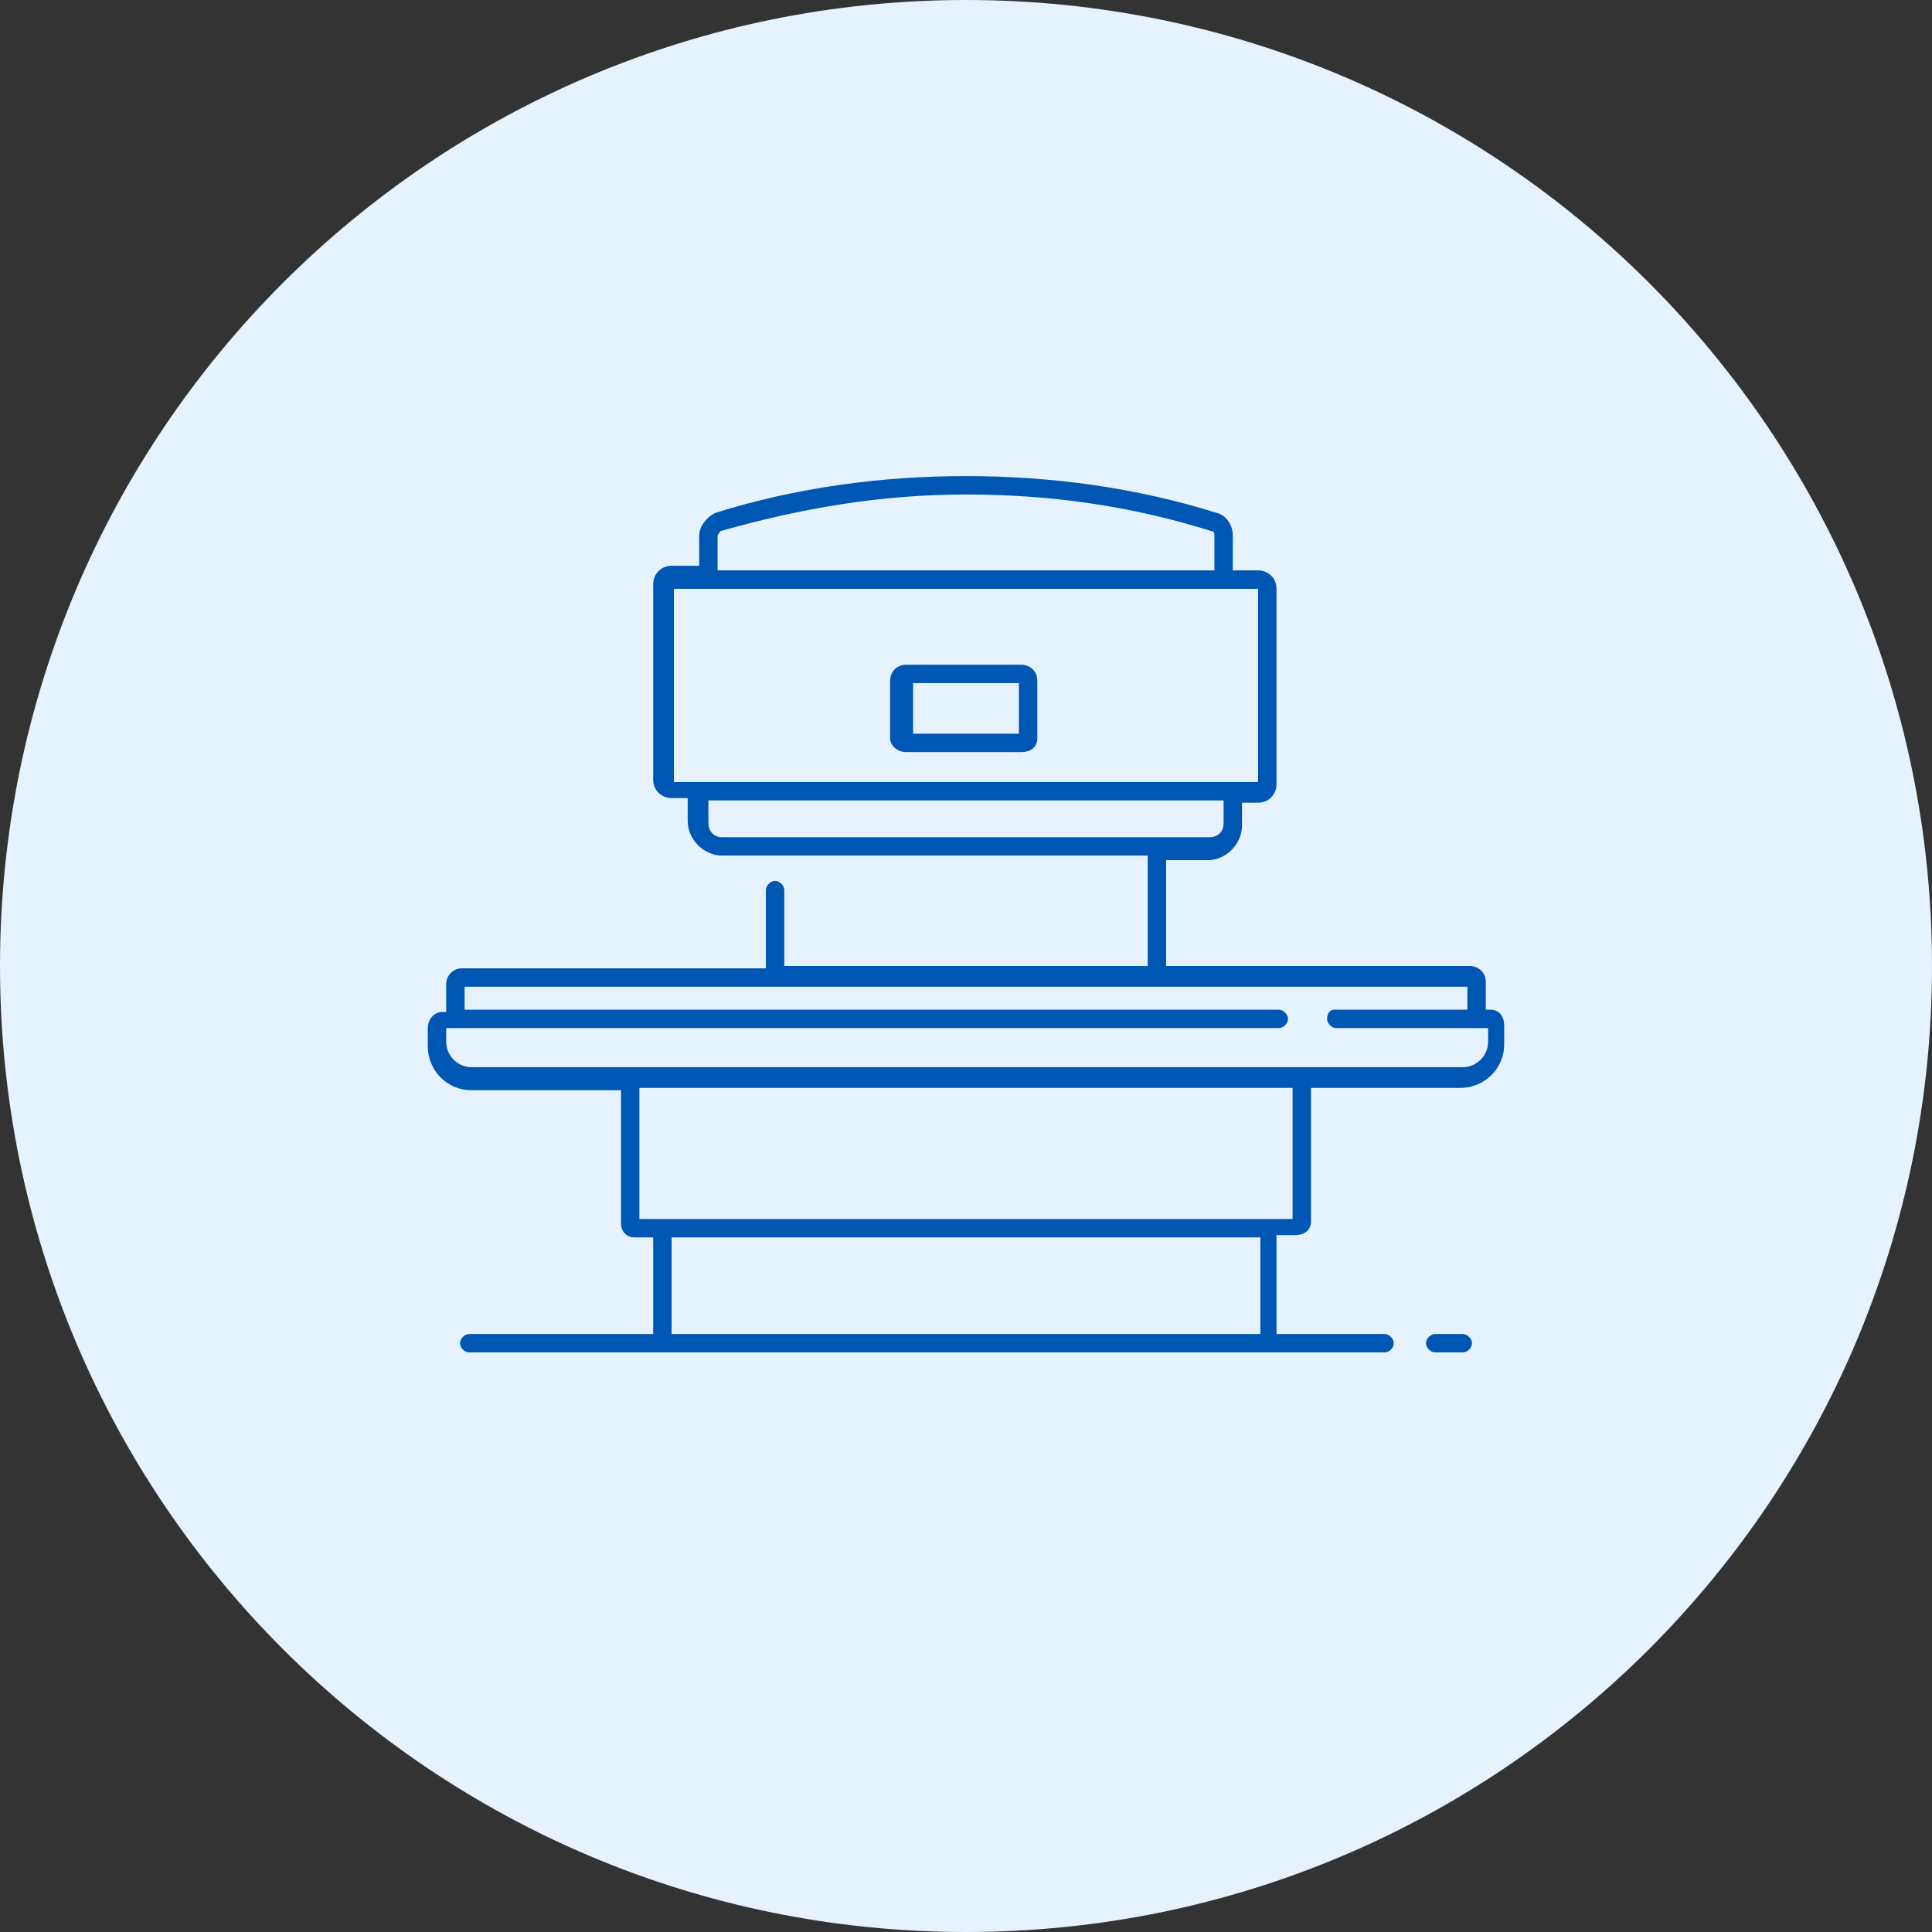 <?xml version="1.0" encoding="utf-8"?>
<!-- Generator: Adobe Illustrator 28.2.0, SVG Export Plug-In . SVG Version: 6.00 Build 0)  -->
<svg version="1.1" id="Capa_1" xmlns="http://www.w3.org/2000/svg" xmlns:xlink="http://www.w3.org/1999/xlink" x="0px" y="0px"
	 viewBox="0 0 84 84" style="enable-background:new 0 0 84 84;" xml:space="preserve">
<rect x="0" y="0" width="84" height="84" fill="#333333" stroke="none"/>
<style type="text/css">
	.st0{fill:#E7F2FF;}
	.st1{fill:#0056B3;}
	.st2{fill-rule:evenodd;clip-rule:evenodd;fill:#0056B3;}
</style>
<path class="st0" d="M42,84c23.2,0,42-18.8,42-42S65.2,0,42,0S0,18.8,0,42S18.8,84,42,84z"/>
<path class="st1" d="M63.6,58.8h-1.2c-0.2,0-0.4-0.2-0.4-0.4s0.2-0.4,0.4-0.4h1.2c0.2,0,0.4,0.2,0.4,0.4S63.8,58.8,63.6,58.8z"/>
<path class="st2" d="M30.8,25.6h-1.5V34h1c0,0,0,0,0.1,0h23.2c0,0,0,0,0.1,0h1v-8.4h-1.5H30.8z M30.4,24.8v-1.5c0-0.4,0.3-0.8,0.7-1
	c3.5-1.1,7.2-1.6,10.9-1.6s7.4,0.5,10.9,1.6c0.4,0.1,0.7,0.5,0.7,1v1.5h1.1c0.4,0,0.8,0.3,0.8,0.8v8.5c0,0.4-0.3,0.8-0.8,0.8H54v1
	c0,0.8-0.7,1.5-1.5,1.5l0,0h-1.8V42h13.2c0.4,0,0.7,0.3,0.7,0.7v1.2h0.2c0.4,0,0.6,0.3,0.6,0.7v0.8c0,1.1-0.9,1.9-1.9,1.9H57v5.8
	c0,0.4-0.3,0.6-0.7,0.6l0,0h-0.8V58h4.7c0.2,0,0.4,0.2,0.4,0.4s-0.2,0.4-0.4,0.4h-5.1l0,0H28.8l0,0h-8.4c-0.2,0-0.4-0.2-0.4-0.4
	s0.2-0.4,0.4-0.4h8v-4.2h-0.8c-0.4,0-0.6-0.3-0.6-0.6v-5.8h-6.5c-1.1,0-1.9-0.9-1.9-1.9v-0.8c0-0.4,0.3-0.7,0.6-0.7h0.2v-1.2
	c0-0.4,0.3-0.7,0.7-0.7h13.2v-3.4c0-0.2,0.2-0.4,0.4-0.4s0.4,0.2,0.4,0.4V42h15.8v-4.8H31.4c-0.8,0-1.5-0.7-1.5-1.5v-1h-0.7
	c-0.4,0-0.8-0.3-0.8-0.8v-8.5c0-0.4,0.3-0.8,0.8-0.8h1.2V24.8z M52.8,24.8H31.2v-1.5c0-0.1,0.1-0.1,0.1-0.2c3.5-1,7-1.6,10.7-1.6
	s7.2,0.5,10.7,1.6c0.1,0,0.1,0.1,0.1,0.2V24.8z M53.2,35.8c0,0.4-0.3,0.6-0.6,0.6h-2.3l0,0H33.7l0,0h-2.3c-0.4,0-0.6-0.3-0.6-0.6v-1
	h22.4V35.8z M33.7,42.9H20.2v1h35.4c0.2,0,0.4,0.2,0.4,0.4s-0.2,0.4-0.4,0.4l0,0H19.4v0.6c0,0.6,0.5,1.1,1.1,1.1h6.9l0,0h29.3l0,0
	h6.9c0.6,0,1.1-0.5,1.1-1.1v-0.6h-6.6c-0.2,0-0.4-0.2-0.4-0.4l0,0c0-0.2,0.1-0.4,0.3-0.4h0.1h5.7v-1H50.3H33.7z M54.8,53.8V58H29.2
	v-4.2H54.8z M56.2,53v-5.7H27.8V53h0.9c0,0,0,0,0.1,0h26.4c0,0,0,0,0.1,0H56.2z M45.1,29.6v2.5c0,0.4-0.3,0.6-0.7,0.6h-5
	c-0.4,0-0.7-0.3-0.7-0.6v-2.5c0-0.4,0.3-0.7,0.7-0.7h5C44.8,28.9,45.1,29.2,45.1,29.6z M39.7,31.9h4.6v-2.2h-4.6V31.9z"/>
</svg>
